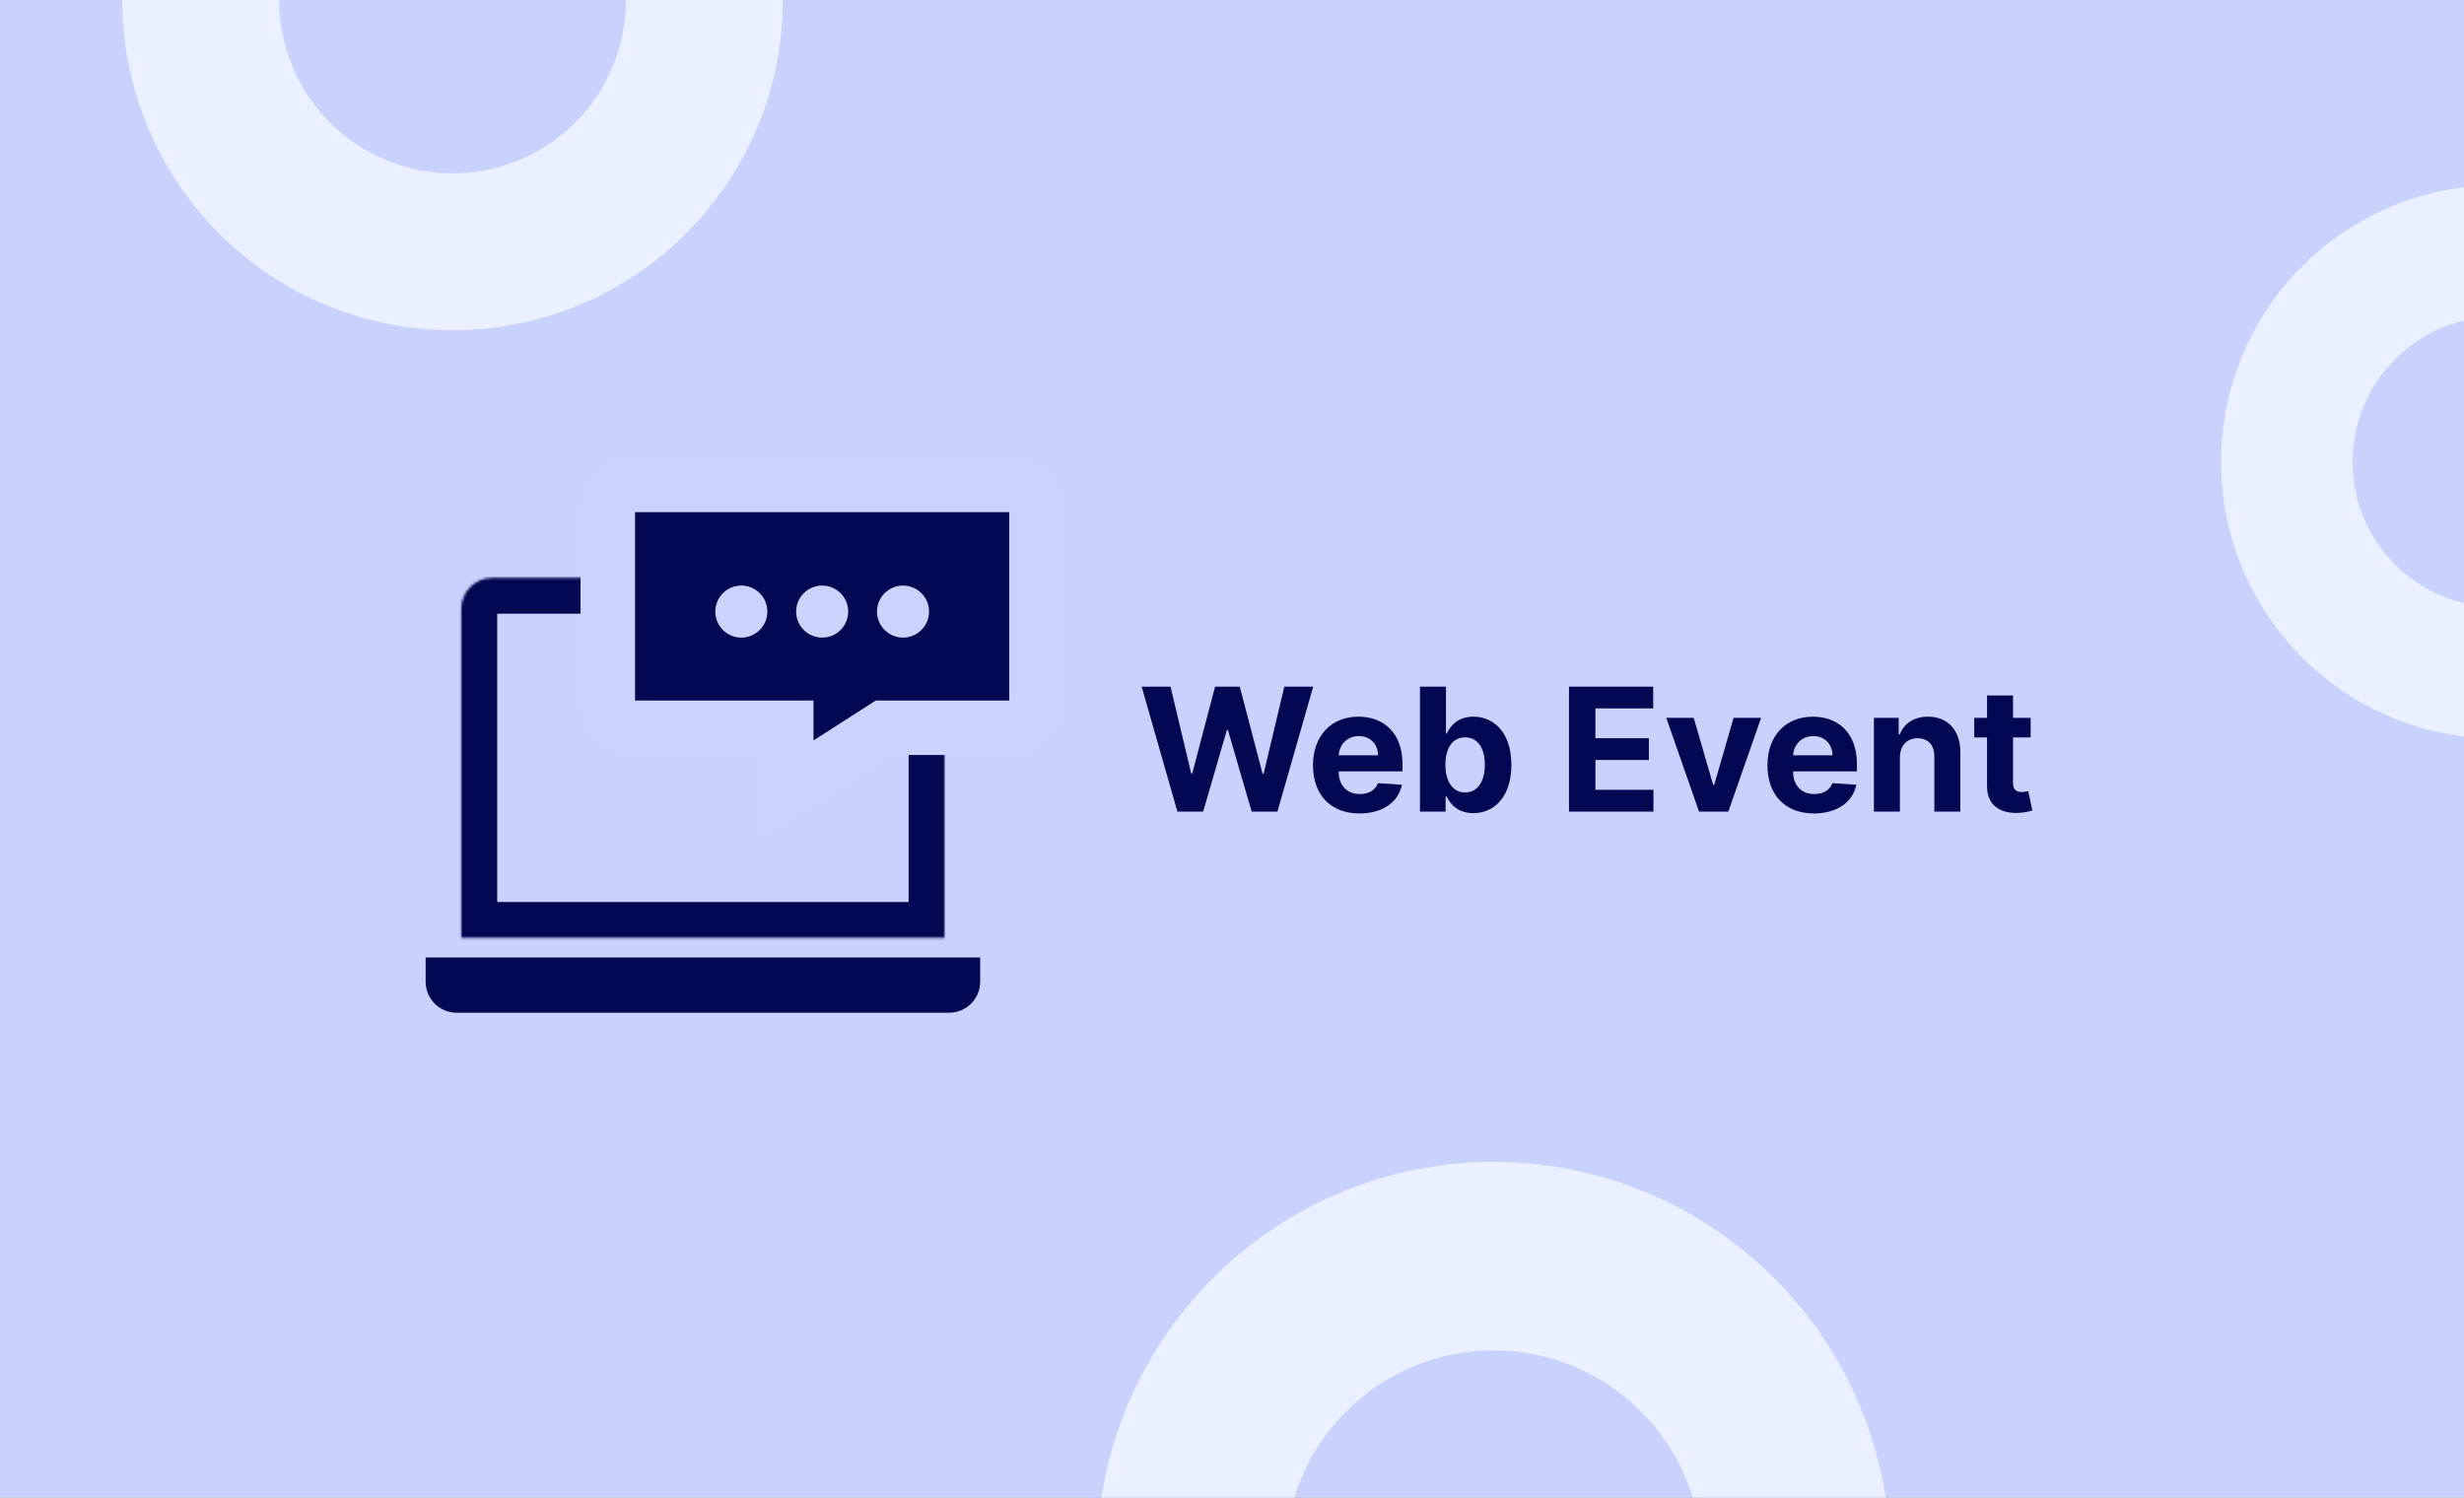 <svg width="1020" height="620" viewBox="0 0 1020 620" fill="none" xmlns="http://www.w3.org/2000/svg">
<rect x="0" y="0" width="1020" height="620" fill="#808080" stroke="none"/>
<g clip-path="url(#clip0_175_256)">
<rect width="1020" height="620" fill="white"/>
<rect width="1020" height="620" fill="#2B4FF4" fill-opacity="0.25"/>
<path d="M405.75 396.38L176.201 396.38L176.201 406.436C176.201 413.518 181.943 419.26 189.025 419.26L392.926 419.26C400.009 419.26 405.75 413.518 405.75 406.436L405.75 396.38Z" fill="#030852"/>
<mask id="path-3-inside-1_175_256" fill="white">
<path d="M391.002 252.035C391.002 244.953 385.26 239.211 378.178 239.211L203.772 239.211C196.69 239.211 190.948 244.953 190.948 252.035L190.948 388.293L391.002 388.293L391.002 252.035Z"/>
</mask>
<path d="M391.002 252.035C391.002 244.953 385.26 239.211 378.178 239.211L203.772 239.211C196.69 239.211 190.948 244.953 190.948 252.035L190.948 388.293L391.002 388.293L391.002 252.035Z" stroke="#030852" stroke-width="29.752" mask="url(#path-3-inside-1_175_256)"/>
<mask id="path-4-outside-2_175_256" maskUnits="userSpaceOnUse" x="239.605" y="188.74" width="201" height="160" fill="black">
<rect fill="white" x="239.605" y="188.74" width="201" height="160"/>
<path fill-rule="evenodd" clip-rule="evenodd" d="M261.865 200.74C256.199 200.74 251.605 205.333 251.605 210.999V291.02C251.605 296.686 256.199 301.279 261.865 301.279H325.471V327.184L365.865 301.279H418.83C424.496 301.279 429.089 296.686 429.089 291.02V210.999C429.089 205.333 424.496 200.74 418.83 200.74H261.865Z"/>
</mask>
<path fill-rule="evenodd" clip-rule="evenodd" d="M261.865 200.74C256.199 200.74 251.605 205.333 251.605 210.999V291.02C251.605 296.686 256.199 301.279 261.865 301.279H325.471V327.184L365.865 301.279H418.83C424.496 301.279 429.089 296.686 429.089 291.02V210.999C429.089 205.333 424.496 200.74 418.83 200.74H261.865Z" fill="#030852"/>
<path d="M325.471 301.279H336.756V289.994H325.471V301.279ZM325.471 327.184H314.186V347.827L331.563 336.683L325.471 327.184ZM365.865 301.279V289.994H362.557L359.773 291.78L365.865 301.279ZM262.891 210.999C262.891 211.566 262.431 212.025 261.865 212.025V189.455C249.966 189.455 240.32 199.1 240.32 210.999H262.891ZM262.891 291.02V210.999H240.32V291.02H262.891ZM261.865 289.994C262.431 289.994 262.891 290.454 262.891 291.02H240.32C240.32 302.919 249.966 312.565 261.865 312.565V289.994ZM325.471 289.994H261.865V312.565H325.471V289.994ZM314.186 301.279V327.184H336.756V301.279H314.186ZM331.563 336.683L371.957 310.779L359.773 291.78L319.379 317.684L331.563 336.683ZM418.83 289.994H365.865V312.565H418.83V289.994ZM417.804 291.02C417.804 290.454 418.263 289.994 418.83 289.994V312.565C430.728 312.565 440.374 302.919 440.374 291.02H417.804ZM417.804 210.999V291.02H440.374V210.999H417.804ZM418.83 212.025C418.263 212.025 417.804 211.566 417.804 210.999H440.374C440.374 199.1 430.728 189.455 418.83 189.455V212.025ZM261.865 212.025H418.83V189.455H261.865V212.025Z" fill="#CAD3FC" mask="url(#path-4-outside-2_175_256)"/>
<circle cx="306.878" cy="253.19" r="10.772" fill="#CAD3FC"/>
<circle cx="340.348" cy="253.19" r="10.772" fill="#CAD3FC"/>
<circle cx="373.819" cy="253.19" r="10.772" fill="#CAD3FC"/>
<path d="M487.406 336H498.066L507.893 302.176H508.297L518.149 336H528.809L543.612 284.266H531.663L523.1 320.288H522.645L513.223 284.266H502.992L493.545 320.212H493.115L484.552 284.266H472.603L487.406 336ZM562.779 336.758C572.378 336.758 578.845 332.085 580.36 324.885L570.407 324.228C569.321 327.184 566.542 328.725 562.955 328.725C557.575 328.725 554.165 325.163 554.165 319.378V319.353H580.588V316.397C580.588 303.211 572.605 296.694 562.349 296.694C550.931 296.694 543.53 304.803 543.53 316.776C543.53 329.078 550.83 336.758 562.779 336.758ZM554.165 312.684C554.392 308.263 557.752 304.727 562.526 304.727C567.199 304.727 570.433 308.061 570.458 312.684H554.165ZM587.812 336H598.422V329.786H598.902C600.392 333.019 603.651 336.632 609.916 336.632C618.757 336.632 625.653 329.634 625.653 316.65C625.653 303.312 618.454 296.694 609.941 296.694C603.449 296.694 600.342 300.559 598.902 303.716H598.573V284.266H587.812V336ZM598.346 316.6C598.346 309.678 601.276 305.257 606.505 305.257C611.835 305.257 614.665 309.88 614.665 316.6C614.665 323.37 611.785 328.068 606.505 328.068C601.327 328.068 598.346 323.521 598.346 316.6ZM649.5 336H684.461V326.982H660.438V314.629H682.566V305.611H660.438V293.284H684.36V284.266H649.5V336ZM729.027 297.199H717.635L709.602 324.961H709.198L701.139 297.199H689.772L703.337 336H715.462L729.027 297.199ZM750.897 336.758C760.496 336.758 766.963 332.085 768.479 324.885L758.526 324.228C757.44 327.184 754.661 328.725 751.074 328.725C745.693 328.725 742.283 325.163 742.283 319.378V319.353H768.706V316.397C768.706 303.211 760.724 296.694 750.468 296.694C739.05 296.694 731.648 304.803 731.648 316.776C731.648 329.078 738.949 336.758 750.897 336.758ZM742.283 312.684C742.51 308.263 745.87 304.727 750.644 304.727C755.318 304.727 758.551 308.061 758.576 312.684H742.283ZM786.49 313.568C786.515 308.567 789.496 305.636 793.841 305.636C798.16 305.636 800.762 308.466 800.737 313.215V336H811.498V311.295C811.498 302.251 806.193 296.694 798.11 296.694C792.35 296.694 788.182 299.523 786.439 304.045H785.985V297.199H775.729V336H786.49V313.568ZM840.618 297.199H833.317V287.903H822.556V297.199H817.251V305.283H822.556V325.491C822.506 333.095 827.684 336.859 835.49 336.53C838.268 336.429 840.239 335.874 841.325 335.52L839.633 327.512C839.102 327.613 837.965 327.866 836.955 327.866C834.808 327.866 833.317 327.058 833.317 324.077V305.283H840.618V297.199Z" fill="#030852"/>
<path d="M782.569 645.298C782.569 601.723 765.259 559.934 734.447 529.122C703.635 498.31 661.845 481 618.271 481C574.696 481 532.906 498.31 502.094 529.122C471.283 559.934 453.973 601.723 453.973 645.298L532.01 645.298C532.01 622.42 541.098 600.479 557.275 584.302C573.452 568.125 595.393 559.037 618.271 559.037C641.148 559.037 663.089 568.125 679.266 584.302C695.443 600.479 704.532 622.42 704.532 645.298H782.569Z" fill="#F0F5FF" fill-opacity="0.85"/>
<path d="M1034.01 76.657C1003.63 76.657 974.492 88.726 953.008 110.21C931.524 131.693 919.455 160.831 919.455 191.214C919.455 221.596 931.524 250.734 953.008 272.218C974.492 293.702 1003.63 305.771 1034.01 305.771L1034.01 251.359C1018.06 251.359 1002.76 245.023 991.483 233.743C980.203 222.464 973.867 207.165 973.867 191.214C973.867 175.262 980.203 159.964 991.483 148.684C1002.76 137.405 1018.06 131.068 1034.01 131.068L1034.01 76.657Z" fill="#F0F5FF" fill-opacity="0.85"/>
<path d="M50.63 -0C50.63 36.259 65.034 71.034 90.673 96.673C116.312 122.312 151.087 136.716 187.346 136.716C223.605 136.716 258.38 122.312 284.019 96.673C309.658 71.034 324.063 36.259 324.063 -0L259.126 -0C259.126 19.037 251.563 37.294 238.102 50.756C224.641 64.217 206.383 71.78 187.346 71.78C168.309 71.78 150.051 64.217 136.59 50.756C123.129 37.294 115.566 19.037 115.566 -0L50.63 -0Z" fill="#F0F5FF" fill-opacity="0.85"/>
</g>
<defs>
<clipPath id="clip0_175_256">
<rect width="1020" height="620" fill="white"/>
</clipPath>
</defs>
</svg>
